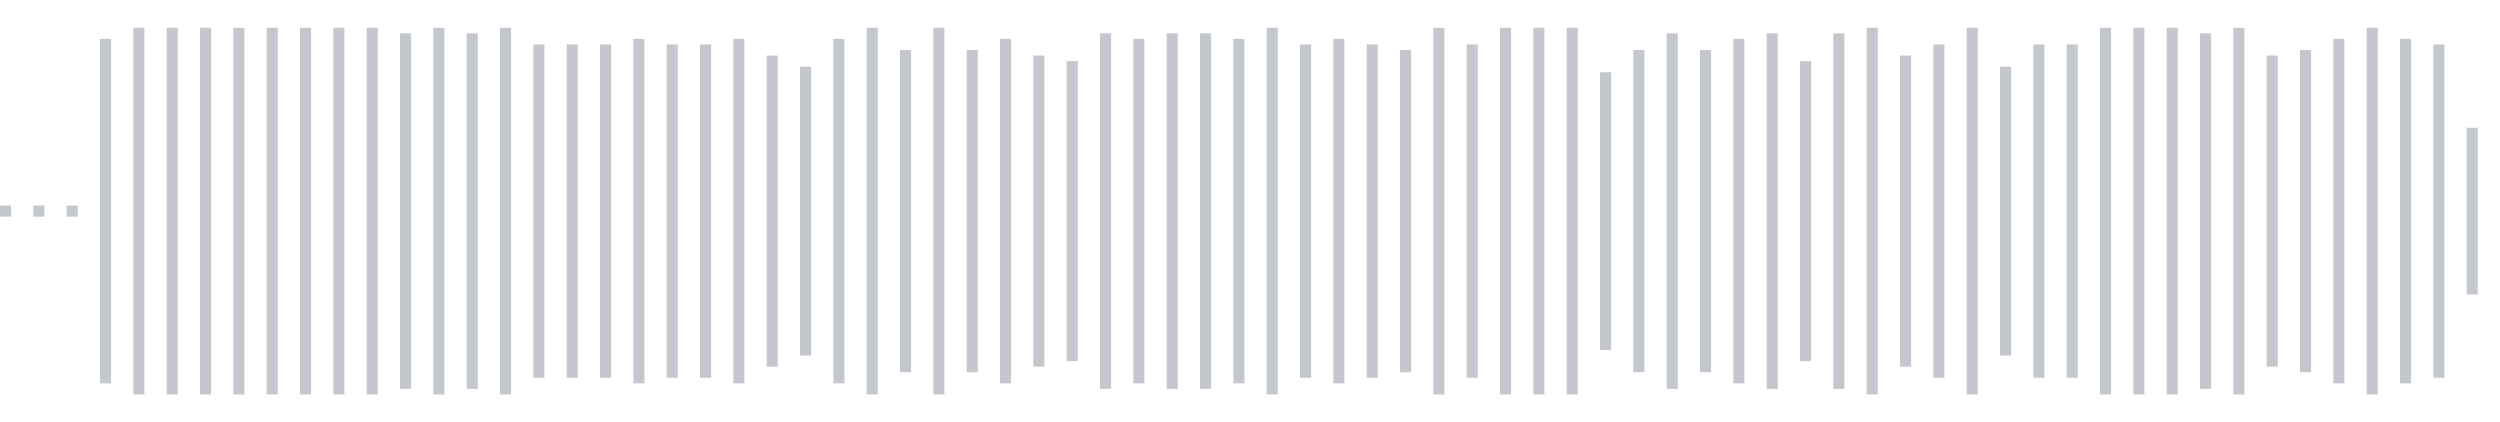 <svg xmlns="http://www.w3.org/2000/svg" xmlns:xlink="http://www.w3/org/1999/xlink" viewBox="0 0 225 38" preserveAspectRatio="none" width="100%" height="100%" fill="#C4C8CE"><g id="waveform-4ffbd97d-9a8f-4d88-839f-dccafd7699b5"><rect x="0" y="18.5" width="1" height="1"/><rect x="3" y="18.5" width="1" height="1"/><rect x="6" y="18.5" width="1" height="1"/><rect x="9" y="3.5" width="1" height="31"/><rect x="12" y="2.5" width="1" height="33"/><rect x="15" y="2.5" width="1" height="33"/><rect x="18" y="2.5" width="1" height="33"/><rect x="21" y="2.5" width="1" height="33"/><rect x="24" y="2.5" width="1" height="33"/><rect x="27" y="2.5" width="1" height="33"/><rect x="30" y="2.5" width="1" height="33"/><rect x="33" y="2.5" width="1" height="33"/><rect x="36" y="3.0" width="1" height="32"/><rect x="39" y="2.5" width="1" height="33"/><rect x="42" y="3.0" width="1" height="32"/><rect x="45" y="2.5" width="1" height="33"/><rect x="48" y="4.0" width="1" height="30"/><rect x="51" y="4.0" width="1" height="30"/><rect x="54" y="4.0" width="1" height="30"/><rect x="57" y="3.5" width="1" height="31"/><rect x="60" y="4.0" width="1" height="30"/><rect x="63" y="4.0" width="1" height="30"/><rect x="66" y="3.5" width="1" height="31"/><rect x="69" y="5.0" width="1" height="28"/><rect x="72" y="6.0" width="1" height="26"/><rect x="75" y="3.5" width="1" height="31"/><rect x="78" y="2.5" width="1" height="33"/><rect x="81" y="4.5" width="1" height="29"/><rect x="84" y="2.5" width="1" height="33"/><rect x="87" y="4.5" width="1" height="29"/><rect x="90" y="3.5" width="1" height="31"/><rect x="93" y="5.0" width="1" height="28"/><rect x="96" y="5.5" width="1" height="27"/><rect x="99" y="3.0" width="1" height="32"/><rect x="102" y="3.5" width="1" height="31"/><rect x="105" y="3.0" width="1" height="32"/><rect x="108" y="3.0" width="1" height="32"/><rect x="111" y="3.5" width="1" height="31"/><rect x="114" y="2.5" width="1" height="33"/><rect x="117" y="4.0" width="1" height="30"/><rect x="120" y="3.5" width="1" height="31"/><rect x="123" y="4.0" width="1" height="30"/><rect x="126" y="4.5" width="1" height="29"/><rect x="129" y="2.5" width="1" height="33"/><rect x="132" y="4.0" width="1" height="30"/><rect x="135" y="2.5" width="1" height="33"/><rect x="138" y="2.5" width="1" height="33"/><rect x="141" y="2.5" width="1" height="33"/><rect x="144" y="6.5" width="1" height="25"/><rect x="147" y="4.5" width="1" height="29"/><rect x="150" y="3.0" width="1" height="32"/><rect x="153" y="4.5" width="1" height="29"/><rect x="156" y="3.5" width="1" height="31"/><rect x="159" y="3.0" width="1" height="32"/><rect x="162" y="5.5" width="1" height="27"/><rect x="165" y="3.0" width="1" height="32"/><rect x="168" y="2.5" width="1" height="33"/><rect x="171" y="5.0" width="1" height="28"/><rect x="174" y="4.0" width="1" height="30"/><rect x="177" y="2.5" width="1" height="33"/><rect x="180" y="6.0" width="1" height="26"/><rect x="183" y="4.0" width="1" height="30"/><rect x="186" y="4.0" width="1" height="30"/><rect x="189" y="2.5" width="1" height="33"/><rect x="192" y="2.5" width="1" height="33"/><rect x="195" y="2.5" width="1" height="33"/><rect x="198" y="3.0" width="1" height="32"/><rect x="201" y="2.5" width="1" height="33"/><rect x="204" y="5.0" width="1" height="28"/><rect x="207" y="4.5" width="1" height="29"/><rect x="210" y="3.5" width="1" height="31"/><rect x="213" y="2.5" width="1" height="33"/><rect x="216" y="3.5" width="1" height="31"/><rect x="219" y="4.0" width="1" height="30"/><rect x="222" y="11.5" width="1" height="15"/></g></svg>
